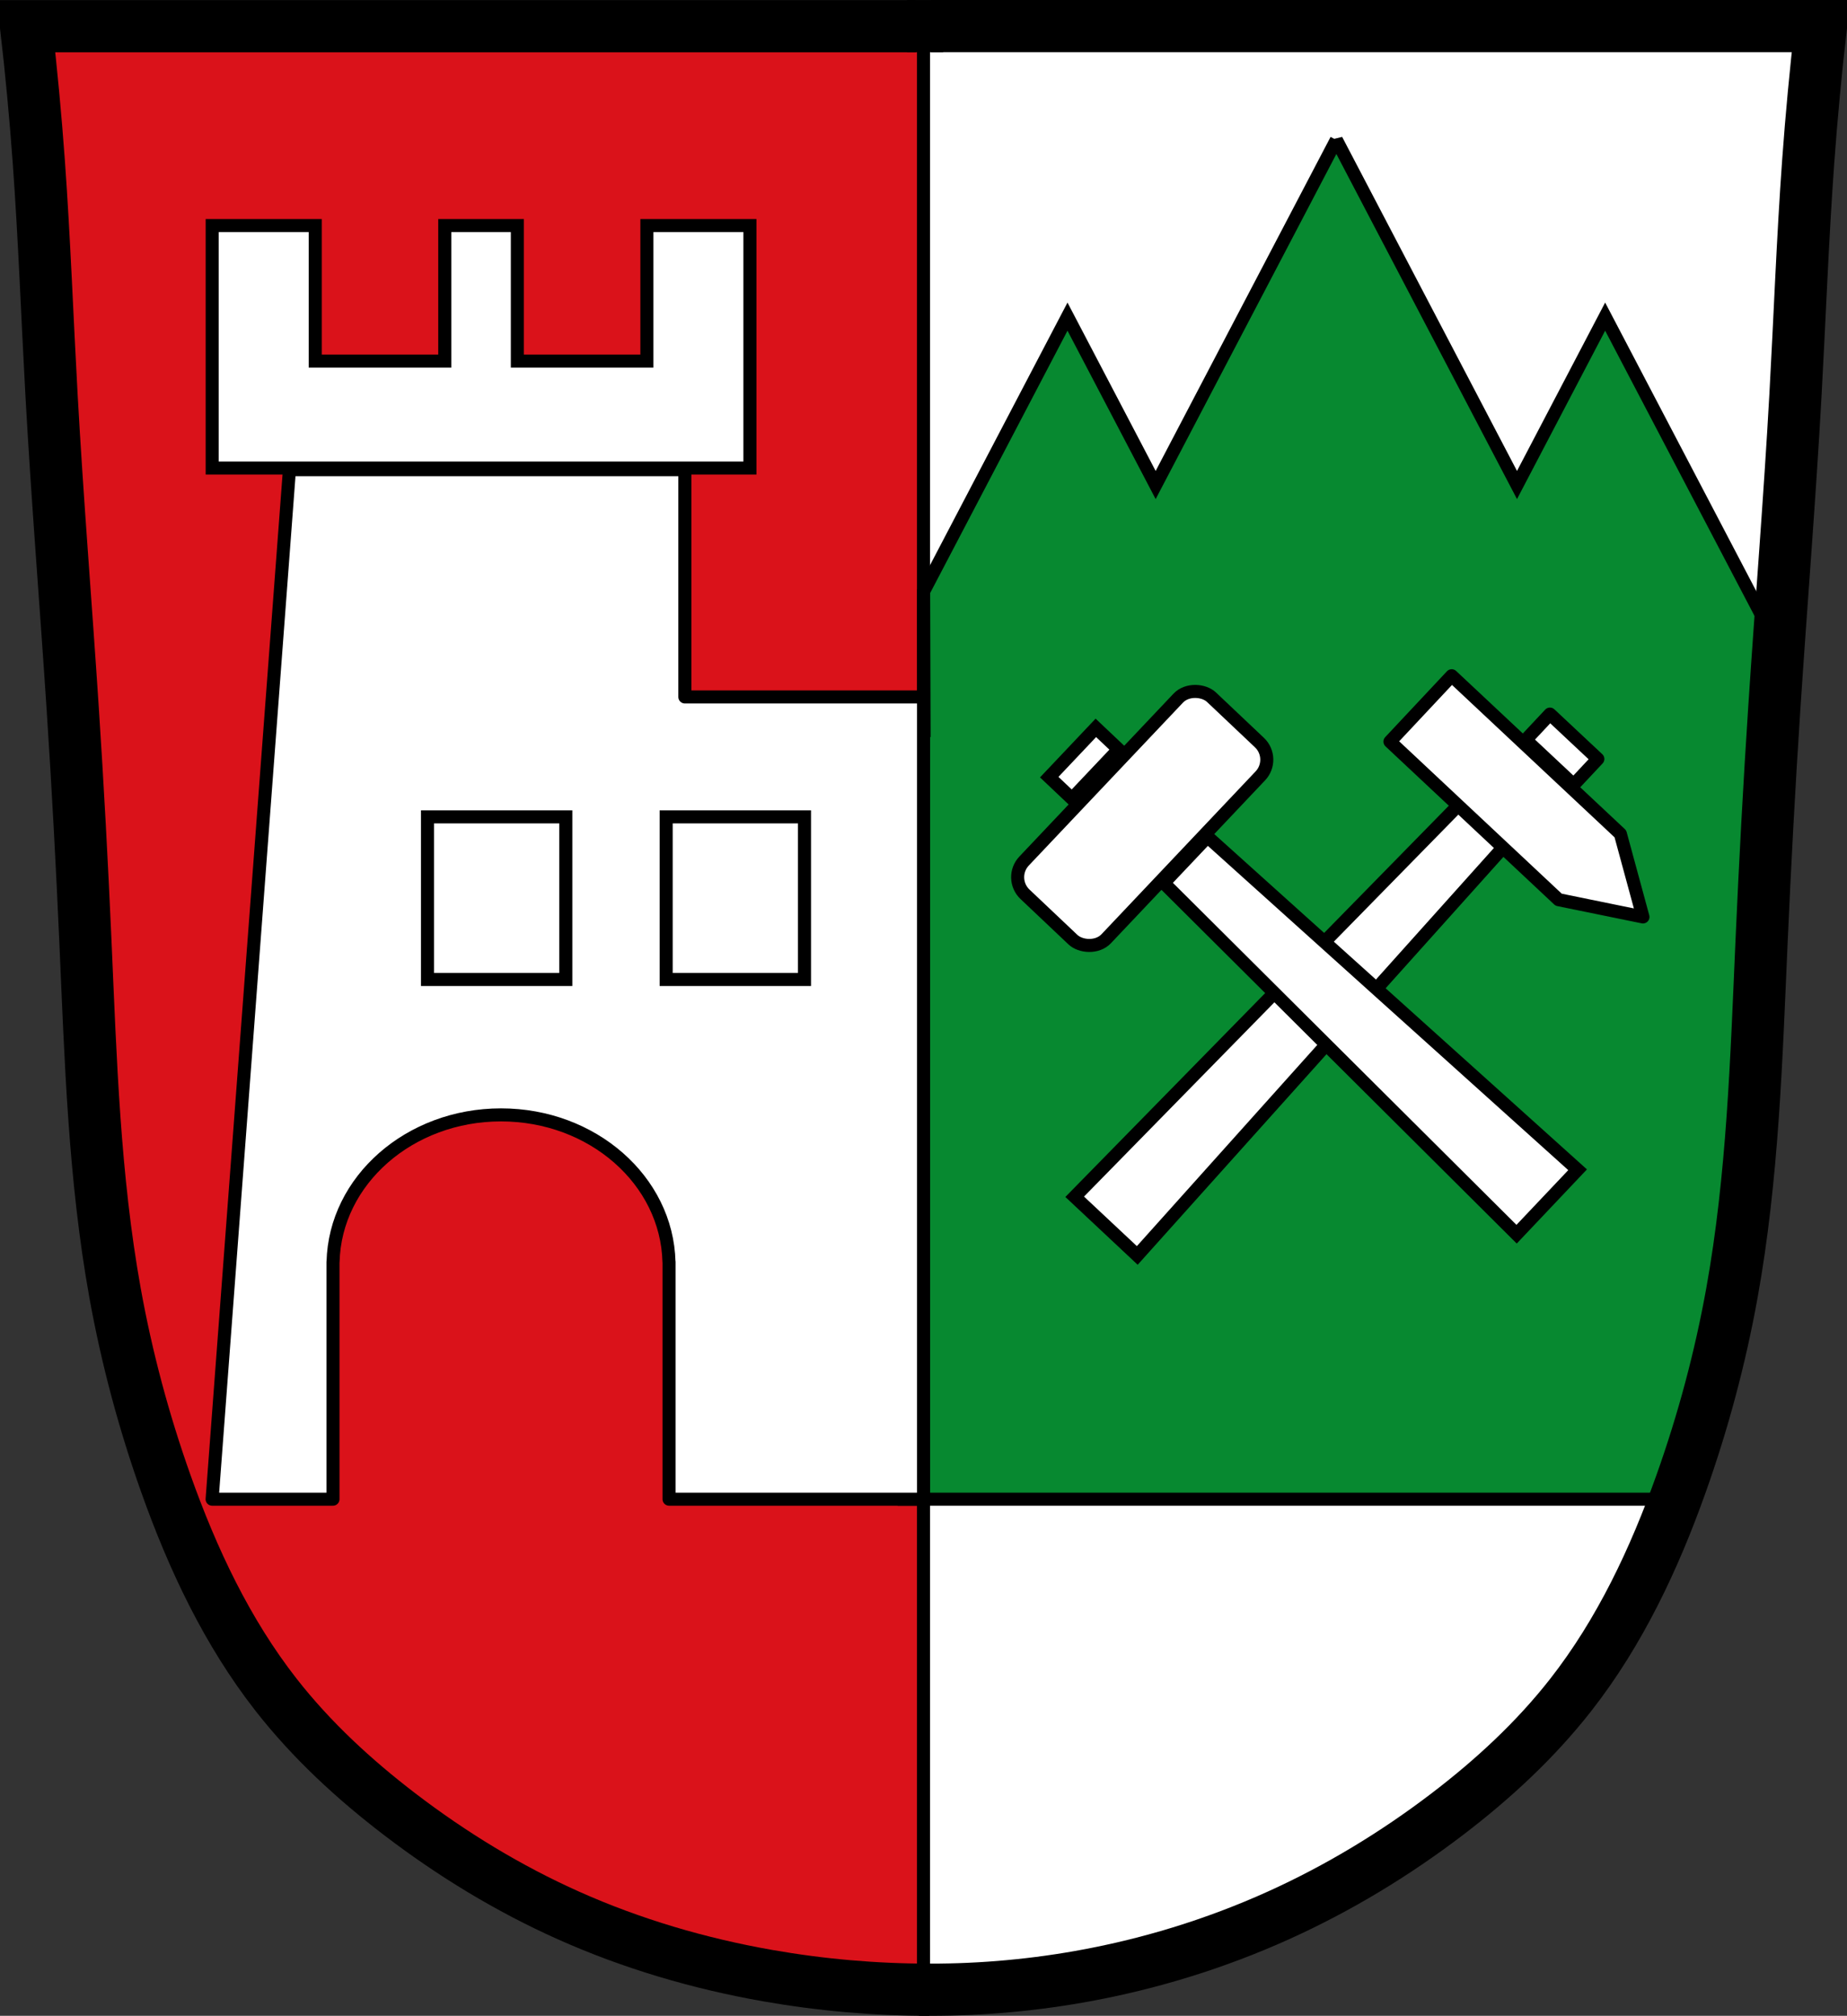 <?xml version="1.0" encoding="UTF-8" standalone="no"?>
<!-- Created with Inkscape (http://www.inkscape.org/) -->

<svg
   xmlns:dc="http://purl.org/dc/elements/1.1/"
   xmlns:cc="http://creativecommons.org/ns#"
   xmlns:rdf="http://www.w3.org/1999/02/22-rdf-syntax-ns#"
   xmlns:svg="http://www.w3.org/2000/svg"
   xmlns="http://www.w3.org/2000/svg"
   xmlns:sodipodi="http://sodipodi.sourceforge.net/DTD/sodipodi-0.dtd"
   xmlns:inkscape="http://www.inkscape.org/namespaces/inkscape"
   width="707.777"
   height="772.541"
   id="svg3937"
   version="1.1"
   inkscape:version="0.48.4 r9939"
   sodipodi:docname="Wappen von Burgberg im Allgäu.svg">
  <rect width="100%" height="100%" fill="#333333" stroke="none"/>
  <defs
     id="defs3939">
    <inkscape:path-effect
       is_visible="true"
       id="path-effect3875"
       effect="spiro" />
    <inkscape:path-effect
       is_visible="true"
       id="path-effect3875-7"
       effect="spiro" />
    <inkscape:path-effect
       is_visible="true"
       id="path-effect3904"
       effect="spiro" />
  </defs>
  <sodipodi:namedview
     id="base"
     pagecolor="#ffffff"
     bordercolor="#666666"
     borderopacity="1.0"
     inkscape:pageopacity="0.0"
     inkscape:pageshadow="2"
     inkscape:zoom="0.68345847"
     inkscape:cx="353.88834"
     inkscape:cy="386.27072"
     inkscape:document-units="px"
     inkscape:current-layer="layer1"
     showgrid="false"
     inkscape:window-width="1366"
     inkscape:window-height="745"
     inkscape:window-x="-8"
     inkscape:window-y="-8"
     inkscape:window-maximized="1"
     inkscape:snap-midpoints="false"
     inkscape:snap-smooth-nodes="false"
     inkscape:object-nodes="false"
     fit-margin-top="0"
     fit-margin-left="0"
     fit-margin-right="0"
     fit-margin-bottom="0" />
  <g
     inkscape:label="Ebene 1"
     inkscape:groupmode="layer"
     id="layer1"
     transform="translate(-12.057,-84.343)">
    <path
       style="fill:#da121a;stroke:#000000;stroke-width:1px;stroke-linecap:butt;stroke-linejoin:miter;stroke-opacity:1;fill-opacity:1"
       d="m 22.873,93.319 685.212,2.679 -13.396,255.866 -10.047,170.801 -18.085,111.188 -30.141,72.339 -46.217,57.603 -77.028,52.245 -83.726,27.462 -81.716,4.019 L 268.692,830.776 207.07,805.993 147.457,765.805 101.91,714.23 71.769,635.192 50.335,534.052 43.637,418.845 31.581,206.516 z"
       id="path3067"
       inkscape:connector-curvature="0" />
    <path
       style="fill:#ffffff;stroke:#000000;stroke-width:1px;stroke-linecap:butt;stroke-linejoin:miter;stroke-opacity:1"
       d="m 366.106,93.071 -0.232,18.537 0,733.139 35.452,-1.854 52.831,-7.183 47.038,-15.988 35.915,-21.086 23.171,-12.281 29.891,-24.562 26.647,-31.513 23.635,-34.989 15.293,-39.159 12.512,-42.867 9.732,-50.745 6.72,-65.575 4.171,-71.136 2.549,-58.392 3.939,-70.672 4.171,-35.452 0.695,-28.037 0.463,-82.49 9.732,-56.306 z"
       id="path4641"
       inkscape:connector-curvature="0" />
    <path
       style="fill:#078930;fill-opacity:1;stroke:#000000;stroke-width:5;stroke-linecap:round;stroke-linejoin:miter;stroke-miterlimit:4;stroke-opacity:1;stroke-dasharray:none;stroke-dashoffset:0"
       d="m 524.156,137.969 -69.25,132.25 L 421.125,205.688 366,311 l 0.156,52.812 -17.094,-3.188 -8.094,-0.688 0.031,-1.25 -5.906,11.312 23.438,0 0,288.906 294.438,0 4.594,-19.125 16.75,-51.594 9.031,-57.375 2.594,-58.656 0.625,-58.656 6.125,-82.656 -65.531,-125.156 -33.781,64.531 -69.219,-132.25 z"
       id="path4709"
       inkscape:connector-curvature="0" />
    <path
       style="fill:none;stroke:#000000;stroke-width:20;stroke-linecap:butt;stroke-linejoin:miter;stroke-miterlimit:4;stroke-opacity:1;stroke-dasharray:none"
       d="m 368.137,846.884 c -20.737,-0.002 -41.474,-1.812 -61.899,-5.401 C 279.998,836.872 254.24,829.305 229.916,818.433 206.926,808.159 185.281,794.962 165.275,779.67 147.794,766.307 131.48,751.266 117.919,733.938 99.08,709.864 85.887,681.808 75.645,653.006 67.19,629.227 60.639,604.767 56.158,579.93 48.147,535.523 46.785,490.227 44.791,445.147 c -1.317,-29.787 -2.918,-59.562 -4.872,-89.314 -2.63,-40.062 -5.899,-80.082 -8.119,-120.169 -1.649,-29.771 -2.719,-59.576 -4.872,-89.314 -1.256,-17.353 -2.88,-34.68 -4.872,-51.965 57.378,-7e-6 114.756,-10e-6 172.133,-10e-6 56.295,0 112.59,3e-6 168.886,10e-6"
       id="path3873"
       inkscape:path-effect="#path-effect3875"
       inkscape:original-d="m 368.13743,846.88438 c 0,0 -41.56064,-1.48631 -61.89852,-5.40119 C 280.14203,836.45975 254.2171,829.19069 229.91565,818.4333 206.94174,808.26356 185.21392,794.95596 165.27499,779.66992 147.85963,766.31855 131.06114,751.5119 117.91916,733.93799 99.69175,709.56368 86.67912,681.37122 75.64522,653.00578 66.50598,629.51104 60.48235,604.76643 56.15843,579.93032 48.42513,535.5111 47.91386,490.1258 44.79114,445.14669 c -2.06502,-29.74415 -3.05472,-59.55413 -4.8717,-89.31446 -2.44661,-40.07289 -5.67288,-80.09565 -8.11949,-120.16854 -1.81698,-29.76032 -2.66782,-59.58028 -4.8717,-89.31445 -1.28597,-17.34995 -4.8717,-51.96477 -4.8717,-51.96477 0,0 115.28816,-0.80646 172.13331,-10e-6 56.84516,0.80646 168.88552,10e-6 168.88552,10e-6"
       inkscape:connector-curvature="0"
       sodipodi:nodetypes="caaaaaaaaaaczc" />
    <path
       style="fill:none;stroke:#000000;stroke-width:20;stroke-linecap:butt;stroke-linejoin:miter;stroke-miterlimit:4;stroke-opacity:1;stroke-dasharray:none"
       d="m 359.682,94.358 13.789,0"
       id="path3902"
       inkscape:path-effect="#path-effect3904"
       inkscape:original-d="m 359.68206,94.35849 13.78881,0"
       inkscape:connector-curvature="0" />
    <path
       style="fill:none;stroke:#000000;stroke-width:5;stroke-linecap:butt;stroke-linejoin:miter;stroke-miterlimit:4;stroke-opacity:1;stroke-dasharray:none"
       d="m 365.945,94.658 0,750.653"
       id="path3069"
       inkscape:connector-curvature="0" />
    <g
       id="g4703"
       transform="matrix(0.95,0,0,0.95,798.836,20.609)"
       style="fill:#ffffff;fill-opacity:1">
      <path
         id="path4645"
         d="m -711.438,256.562 -31.188,415.312 48.75,0 0,-94.344 0,-1.375 0.031,0 c 0.818,-32.889 30.833,-59.312 67.75,-59.312 36.917,0 66.932,26.424 67.75,59.312 l 0.031,0 0,1.375 0,94.344 102.656,0 0,-323.625 -96.281,0 0,-91.688 -159.5,0 z"
         style="fill:#ffffff;fill-opacity:1;stroke:#000000;stroke-width:5.263;stroke-linecap:butt;stroke-linejoin:round;stroke-miterlimit:4;stroke-opacity:1;stroke-dasharray:none"
         inkscape:connector-curvature="0" />
      <rect
         y="396.612"
         x="-655.75"
         height="65.614"
         width="55.792"
         id="rect4653"
         style="fill:#ffffff;fill-opacity:1;fill-rule:nonzero;stroke:#000000;stroke-width:5.263;stroke-linecap:round;stroke-linejoin:miter;stroke-miterlimit:4;stroke-opacity:1;stroke-dasharray:none;stroke-dashoffset:0" />
      <rect
         y="396.612"
         x="-559.473"
         height="65.614"
         width="55.792"
         id="rect4653-4"
         style="fill:#ffffff;fill-opacity:1;fill-rule:nonzero;stroke:#000000;stroke-width:5.263;stroke-linecap:round;stroke-linejoin:miter;stroke-miterlimit:4;stroke-opacity:1;stroke-dasharray:none;stroke-dashoffset:0" />
      <path
         id="rect4673"
         d="m -742.594,158.094 0,97.812 216.906,0 0,-97.812 -41.562,0 0,54.656 -52.25,0 0,-54.656 -29.281,0 0,54.656 -52.25,0 0,-54.656 -41.562,0 z"
         style="fill:#ffffff;fill-opacity:1;stroke:#000000;stroke-width:5.263;stroke-linecap:round;stroke-linejoin:miter;stroke-miterlimit:4;stroke-opacity:1;stroke-dasharray:none;stroke-dashoffset:0"
         inkscape:connector-curvature="0" />
    </g>
    <path
       style="fill:none;stroke:#000000;stroke-width:20;stroke-linecap:butt;stroke-linejoin:miter;stroke-miterlimit:4;stroke-opacity:1;stroke-dasharray:none"
       d="m 364.284,846.851 c 20.484,0.282 40.994,-1.366 61.17,-4.915 26.352,-4.636 52.138,-12.525 76.521,-23.543 22.944,-10.369 44.621,-23.494 64.641,-38.763 17.496,-13.345 33.8,-28.399 47.356,-45.732 18.831,-24.08 32.03,-52.131 42.274,-80.932 8.458,-23.778 15.007,-48.239 19.487,-73.075 8.01,-44.408 9.374,-89.703 11.367,-134.784 1.317,-29.787 2.918,-59.562 4.872,-89.314 2.63,-40.062 5.899,-80.082 8.119,-120.169 1.649,-29.771 2.719,-59.576 4.872,-89.314 1.256,-17.353 2.88,-34.68 4.872,-51.965 -57.378,-7e-6 -114.756,-1e-5 -172.133,-1e-5 -56.295,0 -112.59,3e-6 -168.886,1e-5"
       id="path3873-1"
       inkscape:path-effect="#path-effect3875-7"
       inkscape:original-d="m 364.28366,846.85058 c 0,0 41.07969,-1.06561 61.16981,-4.91545 26.20997,-5.02257 52.14589,-12.67782 76.52065,-23.54336 22.94745,-10.22929 44.70173,-23.47734 64.64066,-38.76338 17.41536,-13.35137 34.21385,-28.15802 47.35583,-45.73193 18.22741,-24.37431 31.24004,-52.56677 42.27394,-80.93221 9.13924,-23.49474 15.16287,-48.23935 19.48679,-73.07546 7.7333,-44.41922 8.24457,-89.80452 11.36729,-134.78363 2.06502,-29.74415 3.05472,-59.55413 4.8717,-89.31446 2.44661,-40.07289 5.67288,-80.09565 8.11949,-120.16854 1.81698,-29.76032 2.66782,-59.58028 4.8717,-89.31445 1.28597,-17.34995 4.8717,-51.96477 4.8717,-51.96477 0,0 -115.28816,-0.80646 -172.13331,-1e-5 -56.84516,0.80646 -168.88552,1e-5 -168.88552,1e-5"
       inkscape:connector-curvature="0"
       sodipodi:nodetypes="caaaaaaaaaaczc" />
    <g
       id="g4821" />
    <g
       id="g4833"
       transform="matrix(0.711,-0.751,0.751,0.711,142.863,1025.09)">
      <g
         id="g4828" />
    </g>
    <rect
       transform="matrix(0.687,-0.726,0.726,0.687,0,0)"
       rx="9.025"
       ry="9.025"
       y="578.854"
       x="-31.959"
       height="43.346"
       width="104.031"
       id="rect4813"
       style="fill:#ffffff;fill-opacity:1;stroke:#000000;stroke-width:5;stroke-linecap:round;stroke-linejoin:miter;stroke-miterlimit:4;stroke-opacity:1;stroke-dasharray:none;stroke-dashoffset:0" />
    <rect
       transform="matrix(0.687,-0.726,0.726,0.687,0,0)"
       style="fill:#ffffff;fill-opacity:1;stroke:#000000;stroke-width:5;stroke-linecap:round;stroke-linejoin:miter;stroke-miterlimit:4;stroke-opacity:1;stroke-dasharray:none;stroke-dashoffset:0"
       id="rect4825"
       width="26.008"
       height="12.004"
       x="7.052"
       y="563.747" />
    <path
       inkscape:connector-curvature="0"
       style="fill:#ffffff;fill-opacity:1;stroke:#000000;stroke-width:5;stroke-miterlimit:4;stroke-opacity:1;stroke-dasharray:none"
       d="m 571.01,392.849 -147.129,150.143 23.985,22.484 140.334,-156.512 -17.19,-16.115 z"
       id="rect4771-8" />
    <path
       style="fill:#ffffff;fill-opacity:1;stroke:#000000;stroke-width:5;stroke-linecap:round;stroke-linejoin:round;stroke-miterlimit:4;stroke-opacity:1;stroke-dasharray:none;stroke-dashoffset:0"
       d="m 568.351,343.316 -23.659,25.238 64.635,60.59 32.315,6.606 -8.656,-31.844 -64.635,-60.59 z"
       id="rect4839"
       inkscape:connector-curvature="0" />
    <rect
       style="fill:#ffffff;fill-opacity:1;stroke:#000000;stroke-width:5;stroke-linecap:round;stroke-linejoin:round;stroke-miterlimit:4;stroke-opacity:1;stroke-dasharray:none;stroke-dashoffset:0"
       id="rect4871"
       width="25.142"
       height="13.538"
       x="686.739"
       y="-153.041"
       transform="matrix(0.73,0.684,-0.684,0.73,0,0)" />
    <path
       inkscape:connector-curvature="0"
       style="fill:#ffffff;fill-opacity:1;stroke:#000000;stroke-width:5;stroke-miterlimit:4;stroke-opacity:1;stroke-dasharray:none"
       d="m 458.024,422.726 135.198,134.61 23.378,-24.697 -141.821,-127.614 -16.756,17.701 z"
       id="rect4771" />
  </g>
</svg>
